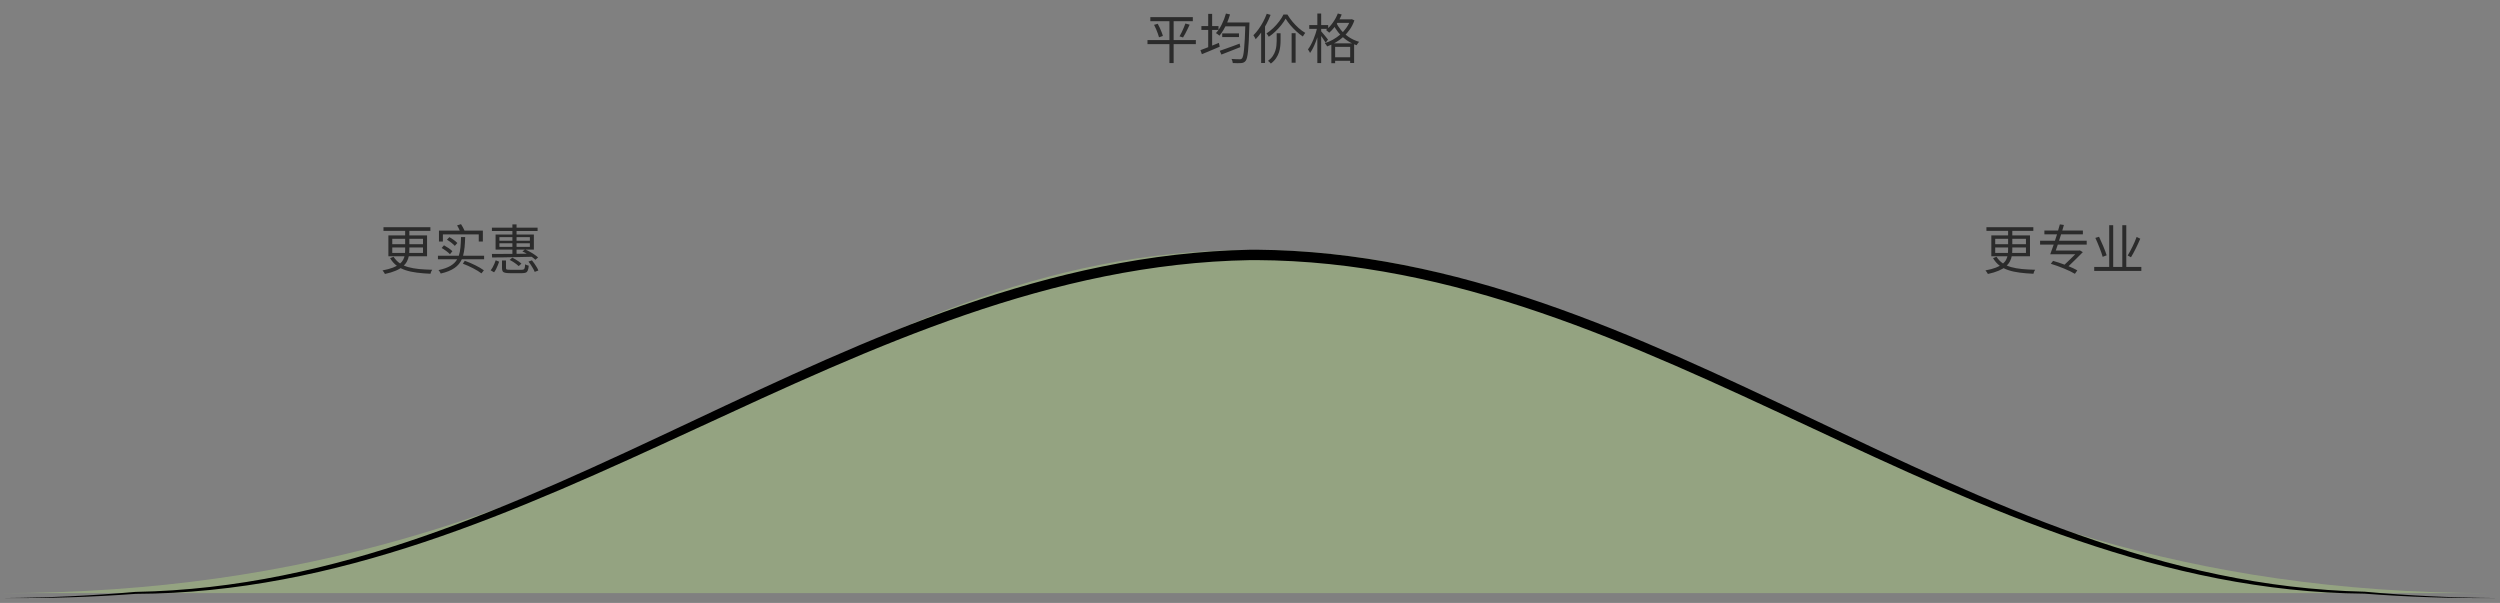 <svg width="510" height="123" viewBox="0 0 510 123" fill="none" xmlns="http://www.w3.org/2000/svg">
<rect x="0" y="0" width="510" height="123" fill="#808080" stroke="none"/>
<path d="M234.67 3.497H243.338V4.322H234.67V3.497ZM234.087 8.172H243.954V8.997H234.087V8.172ZM235.429 5.07L236.177 4.85C236.324 5.114 236.467 5.396 236.606 5.697C236.745 5.998 236.87 6.295 236.98 6.588C237.097 6.874 237.178 7.123 237.222 7.336L236.441 7.611C236.39 7.391 236.309 7.138 236.199 6.852C236.096 6.559 235.979 6.258 235.847 5.95C235.715 5.635 235.576 5.341 235.429 5.07ZM241.82 4.795L242.689 5.037C242.557 5.338 242.41 5.646 242.249 5.961C242.095 6.276 241.941 6.581 241.787 6.874C241.633 7.167 241.483 7.424 241.336 7.644L240.621 7.413C240.76 7.178 240.903 6.911 241.05 6.61C241.204 6.302 241.347 5.99 241.479 5.675C241.611 5.352 241.725 5.059 241.82 4.795ZM238.564 3.816H239.422V12.869H238.564V3.816ZM249.333 6.808H252.754V7.567H249.333V6.808ZM248.827 10.361C249.164 10.244 249.553 10.108 249.993 9.954C250.433 9.8 250.902 9.631 251.401 9.448C251.9 9.265 252.395 9.081 252.886 8.898L253.029 9.613C252.362 9.877 251.683 10.145 250.994 10.416C250.312 10.687 249.703 10.926 249.168 11.131L248.827 10.361ZM249.795 4.586H254.327V5.378H249.795V4.586ZM254.063 4.586H254.888C254.888 4.586 254.888 4.615 254.888 4.674C254.888 4.725 254.888 4.788 254.888 4.861C254.888 4.934 254.884 4.989 254.877 5.026C254.84 6.295 254.8 7.373 254.756 8.26C254.712 9.14 254.661 9.862 254.602 10.427C254.543 10.984 254.474 11.421 254.393 11.736C254.32 12.051 254.228 12.275 254.118 12.407C253.993 12.568 253.861 12.678 253.722 12.737C253.583 12.803 253.414 12.847 253.216 12.869C253.025 12.891 252.772 12.898 252.457 12.891C252.142 12.891 251.819 12.88 251.489 12.858C251.482 12.733 251.452 12.59 251.401 12.429C251.357 12.275 251.295 12.139 251.214 12.022C251.581 12.059 251.918 12.077 252.226 12.077C252.541 12.084 252.765 12.088 252.897 12.088C253.007 12.095 253.095 12.084 253.161 12.055C253.234 12.033 253.304 11.985 253.37 11.912C253.458 11.817 253.535 11.622 253.601 11.329C253.674 11.028 253.737 10.599 253.788 10.042C253.847 9.485 253.898 8.777 253.942 7.919C253.986 7.054 254.026 6.005 254.063 4.773V4.586ZM250.092 2.76L250.928 2.947C250.767 3.504 250.572 4.051 250.345 4.586C250.125 5.114 249.879 5.609 249.608 6.071C249.344 6.526 249.065 6.929 248.772 7.281C248.721 7.23 248.651 7.171 248.563 7.105C248.475 7.039 248.383 6.973 248.288 6.907C248.2 6.841 248.119 6.79 248.046 6.753C248.501 6.269 248.9 5.675 249.245 4.971C249.597 4.267 249.879 3.53 250.092 2.76ZM245.087 5.323H248.574V6.104H245.087V5.323ZM246.473 2.826H247.276V10.02H246.473V2.826ZM244.889 10.229C245.204 10.112 245.564 9.976 245.967 9.822C246.378 9.661 246.814 9.488 247.276 9.305C247.738 9.122 248.196 8.935 248.651 8.744L248.827 9.525C248.196 9.796 247.558 10.068 246.913 10.339C246.275 10.61 245.699 10.849 245.186 11.054L244.889 10.229ZM262.269 3.805C262.042 4.216 261.748 4.648 261.389 5.103C261.037 5.55 260.641 5.983 260.201 6.401C259.768 6.819 259.314 7.186 258.837 7.501C258.786 7.398 258.712 7.281 258.617 7.149C258.529 7.017 258.445 6.907 258.364 6.819C258.841 6.511 259.303 6.144 259.75 5.719C260.197 5.286 260.601 4.832 260.96 4.355C261.327 3.878 261.616 3.413 261.829 2.958H262.632C262.918 3.449 263.259 3.933 263.655 4.41C264.058 4.887 264.484 5.327 264.931 5.73C265.386 6.126 265.833 6.452 266.273 6.709C266.192 6.812 266.104 6.933 266.009 7.072C265.921 7.204 265.844 7.329 265.778 7.446C265.338 7.153 264.898 6.804 264.458 6.401C264.018 5.998 263.607 5.572 263.226 5.125C262.845 4.67 262.526 4.23 262.269 3.805ZM263.49 6.775H264.304V12.792H263.49V6.775ZM260.443 6.786H261.235V8.37C261.235 8.7 261.213 9.063 261.169 9.459C261.132 9.848 261.048 10.247 260.916 10.658C260.784 11.069 260.586 11.472 260.322 11.868C260.058 12.264 259.702 12.631 259.255 12.968C259.196 12.887 259.108 12.792 258.991 12.682C258.881 12.572 258.775 12.484 258.672 12.418C259.083 12.117 259.405 11.791 259.64 11.439C259.882 11.08 260.058 10.717 260.168 10.35C260.285 9.983 260.359 9.628 260.388 9.283C260.425 8.938 260.443 8.63 260.443 8.359V6.786ZM258.419 2.804L259.2 3.035C258.965 3.658 258.687 4.274 258.364 4.883C258.041 5.484 257.693 6.053 257.319 6.588C256.945 7.123 256.556 7.596 256.153 8.007C256.131 7.941 256.091 7.857 256.032 7.754C255.981 7.651 255.922 7.549 255.856 7.446C255.797 7.336 255.742 7.252 255.691 7.193C256.058 6.834 256.41 6.419 256.747 5.95C257.084 5.481 257.396 4.978 257.682 4.443C257.968 3.9 258.214 3.354 258.419 2.804ZM257.275 5.631L258.056 4.85L258.067 4.861V12.858H257.275V5.631ZM272.598 3.948H275.7V4.663H272.598V3.948ZM271.597 8.843H276.239V12.847H275.436V9.558H272.367V12.891H271.597V8.843ZM271.927 11.681H275.865V12.407H271.927V11.681ZM272.917 2.749L273.709 2.958C273.518 3.449 273.287 3.922 273.016 4.377C272.745 4.832 272.451 5.257 272.136 5.653C271.821 6.042 271.494 6.383 271.157 6.676C271.113 6.625 271.051 6.566 270.97 6.5C270.889 6.427 270.805 6.357 270.717 6.291C270.636 6.218 270.567 6.159 270.508 6.115C271.014 5.719 271.476 5.224 271.894 4.63C272.319 4.036 272.66 3.409 272.917 2.749ZM275.48 3.948H275.623L275.777 3.915L276.294 4.157C276.059 4.839 275.748 5.459 275.359 6.016C274.97 6.573 274.53 7.076 274.039 7.523C273.548 7.963 273.02 8.344 272.455 8.667C271.89 8.99 271.318 9.257 270.739 9.47C270.688 9.367 270.614 9.25 270.519 9.118C270.431 8.986 270.347 8.88 270.266 8.799C270.816 8.63 271.359 8.399 271.894 8.106C272.429 7.805 272.932 7.457 273.401 7.061C273.87 6.658 274.281 6.207 274.633 5.708C274.992 5.209 275.275 4.667 275.48 4.08V3.948ZM272.532 4.52C272.767 5.033 273.097 5.554 273.522 6.082C273.955 6.603 274.483 7.083 275.106 7.523C275.737 7.956 276.455 8.293 277.262 8.535C277.203 8.594 277.141 8.663 277.075 8.744C277.009 8.825 276.947 8.909 276.888 8.997C276.837 9.078 276.789 9.155 276.745 9.228C275.931 8.942 275.209 8.564 274.578 8.095C273.947 7.626 273.412 7.112 272.972 6.555C272.532 5.998 272.187 5.448 271.938 4.905L272.532 4.52ZM267.087 5.114H270.948V5.895H267.087V5.114ZM268.737 2.76H269.518V12.869H268.737V2.76ZM268.704 5.609L269.232 5.785C269.144 6.225 269.027 6.683 268.88 7.16C268.741 7.629 268.583 8.091 268.407 8.546C268.238 8.993 268.055 9.411 267.857 9.8C267.659 10.189 267.457 10.522 267.252 10.801C267.208 10.691 267.142 10.566 267.054 10.427C266.973 10.288 266.896 10.17 266.823 10.075C267.021 9.826 267.212 9.529 267.395 9.184C267.586 8.839 267.765 8.465 267.934 8.062C268.103 7.659 268.253 7.248 268.385 6.83C268.517 6.412 268.623 6.005 268.704 5.609ZM269.474 6.335C269.54 6.408 269.639 6.526 269.771 6.687C269.91 6.841 270.057 7.013 270.211 7.204C270.365 7.395 270.508 7.571 270.64 7.732C270.772 7.893 270.864 8.011 270.915 8.084L270.42 8.711C270.354 8.594 270.262 8.443 270.145 8.26C270.028 8.077 269.899 7.886 269.76 7.688C269.621 7.483 269.489 7.292 269.364 7.116C269.239 6.94 269.137 6.804 269.056 6.709L269.474 6.335Z" fill="#2B2B2B"/>
<path d="M405.23 46.343H414.8V47.091H405.23V46.343ZM409.652 46.662H410.51V50.93C410.51 51.355 410.477 51.77 410.411 52.173C410.345 52.569 410.217 52.95 410.026 53.317C409.835 53.684 409.557 54.028 409.19 54.351C408.823 54.674 408.339 54.963 407.738 55.22C407.144 55.477 406.407 55.7 405.527 55.891C405.498 55.825 405.454 55.748 405.395 55.66C405.336 55.572 405.274 55.48 405.208 55.385C405.149 55.297 405.091 55.224 405.032 55.165C405.89 55.004 406.601 54.813 407.166 54.593C407.731 54.373 408.178 54.127 408.508 53.856C408.845 53.577 409.095 53.284 409.256 52.976C409.417 52.661 409.524 52.331 409.575 51.986C409.626 51.641 409.652 51.286 409.652 50.919V46.662ZM407.023 50.479V51.601H413.293V50.479H407.023ZM407.023 48.719V49.819H413.293V48.719H407.023ZM406.231 48.026H414.118V52.283H406.231V48.026ZM407.287 52.382C407.639 52.925 408.061 53.365 408.552 53.702C409.043 54.039 409.612 54.3 410.257 54.483C410.91 54.666 411.643 54.798 412.457 54.879C413.271 54.952 414.177 55.004 415.174 55.033C415.101 55.128 415.027 55.253 414.954 55.407C414.888 55.561 414.844 55.708 414.822 55.847C413.803 55.803 412.871 55.726 412.028 55.616C411.185 55.513 410.422 55.348 409.74 55.121C409.058 54.901 408.453 54.593 407.925 54.197C407.397 53.801 406.95 53.291 406.583 52.668L407.287 52.382ZM425.69 49.896H419.794C419.651 50.325 419.508 50.732 419.376 51.106H424.139L424.282 51.073L424.898 51.436C424.106 52.25 422.995 53.339 421.983 54.307C422.687 54.593 423.314 54.879 423.776 55.154L423.281 55.858C422.214 55.198 420.047 54.318 418.364 53.812L418.826 53.218C419.552 53.416 420.366 53.691 421.169 53.988C421.906 53.295 422.72 52.514 423.347 51.876H418.243C418.463 51.326 418.705 50.633 418.958 49.896H416.175V49.104H419.211C419.354 48.675 419.486 48.235 419.629 47.806H417.055V47.025H419.849C419.981 46.596 420.102 46.167 420.212 45.771L421.037 45.892C420.927 46.244 420.817 46.64 420.707 47.025H424.909V47.806H420.465C420.322 48.235 420.19 48.675 420.047 49.104H425.69V49.896ZM435.876 48.334L436.613 48.697C436.085 49.951 435.348 51.469 434.721 52.481L434.05 52.118C434.655 51.128 435.447 49.544 435.876 48.334ZM429.76 52.085L428.946 52.393C428.682 51.425 428.022 49.775 427.45 48.532L428.209 48.301C428.792 49.522 429.463 51.128 429.76 52.085ZM433.764 54.461H436.833V55.264H427.219V54.461H430.277V45.936H431.091V54.461H432.95V45.947H433.764V54.461Z" fill="#2B2B2B"/>
<path d="M78.23 46.343H87.8V47.091H78.23V46.343ZM82.652 46.662H83.51V50.93C83.51 51.355 83.477 51.77 83.411 52.173C83.345 52.569 83.217 52.95 83.026 53.317C82.835 53.684 82.557 54.028 82.19 54.351C81.823 54.674 81.34 54.963 80.738 55.22C80.144 55.477 79.407 55.7 78.527 55.891C78.498 55.825 78.454 55.748 78.395 55.66C78.337 55.572 78.274 55.48 78.208 55.385C78.15 55.297 78.091 55.224 78.032 55.165C78.89 55.004 79.602 54.813 80.166 54.593C80.731 54.373 81.178 54.127 81.508 53.856C81.846 53.577 82.095 53.284 82.256 52.976C82.418 52.661 82.524 52.331 82.575 51.986C82.626 51.641 82.652 51.286 82.652 50.919V46.662ZM80.023 50.479V51.601H86.293V50.479H80.023ZM80.023 48.719V49.819H86.293V48.719H80.023ZM79.231 48.026H87.118V52.283H79.231V48.026ZM80.287 52.382C80.639 52.925 81.061 53.365 81.552 53.702C82.043 54.039 82.612 54.3 83.257 54.483C83.91 54.666 84.643 54.798 85.457 54.879C86.271 54.952 87.177 55.004 88.174 55.033C88.101 55.128 88.028 55.253 87.954 55.407C87.888 55.561 87.844 55.708 87.822 55.847C86.803 55.803 85.871 55.726 85.028 55.616C84.185 55.513 83.422 55.348 82.74 55.121C82.058 54.901 81.453 54.593 80.925 54.197C80.397 53.801 79.95 53.291 79.583 52.668L80.287 52.382ZM90.352 47.817V49.269H89.549V47.047H93.795C93.652 46.706 93.443 46.299 93.245 45.98L94.048 45.727C94.312 46.134 94.609 46.662 94.763 47.047H98.503V49.269H97.667V47.817H90.352ZM93.3 49.577L92.783 50.16C92.464 49.786 91.771 49.247 91.177 48.895L91.672 48.378C92.255 48.697 92.959 49.192 93.3 49.577ZM90.099 50.589L90.572 50.039C91.177 50.369 91.936 50.875 92.288 51.249L91.793 51.865C91.441 51.469 90.704 50.941 90.099 50.589ZM94.422 53.79L94.818 53.196C96.281 53.724 97.821 54.483 98.712 55.143L98.217 55.77C97.337 55.099 95.874 54.34 94.422 53.79ZM94.466 52.173H98.756V52.888H94.213C93.586 54.285 92.354 55.242 89.912 55.803C89.824 55.583 89.626 55.275 89.45 55.099C91.54 54.659 92.662 53.944 93.267 52.888H89.34V52.173H93.597C93.938 51.161 94.004 49.918 94.048 48.367H94.895C94.851 49.863 94.763 51.117 94.466 52.173ZM100.351 46.442H109.668V47.124H100.351V46.442ZM104.531 45.771H105.378V52.052H104.531V45.771ZM101.88 49.632V50.358H108.095V49.632H101.88ZM101.88 48.378V49.104H108.095V48.378H101.88ZM101.099 47.839H108.909V50.919H101.099V47.839ZM106.566 51.304L107.116 50.886C107.446 51.018 107.776 51.179 108.106 51.37C108.443 51.553 108.759 51.748 109.052 51.953C109.345 52.151 109.584 52.342 109.767 52.525L109.217 52.998C109.026 52.807 108.784 52.609 108.491 52.404C108.205 52.191 107.893 51.99 107.556 51.799C107.226 51.601 106.896 51.436 106.566 51.304ZM100.351 51.799C100.85 51.799 101.414 51.799 102.045 51.799C102.676 51.792 103.35 51.788 104.069 51.788C104.795 51.781 105.539 51.773 106.302 51.766C107.065 51.759 107.824 51.748 108.579 51.733L108.535 52.382C107.552 52.404 106.562 52.426 105.565 52.448C104.568 52.47 103.622 52.488 102.727 52.503C101.84 52.51 101.059 52.518 100.384 52.525L100.351 51.799ZM102.408 53.141H103.222V54.692C103.222 54.839 103.27 54.934 103.365 54.978C103.468 55.015 103.691 55.033 104.036 55.033C104.102 55.033 104.212 55.033 104.366 55.033C104.52 55.033 104.696 55.033 104.894 55.033C105.092 55.033 105.294 55.033 105.499 55.033C105.704 55.033 105.891 55.033 106.06 55.033C106.229 55.033 106.357 55.033 106.445 55.033C106.621 55.033 106.753 55.007 106.841 54.956C106.936 54.905 107.002 54.802 107.039 54.648C107.083 54.487 107.112 54.245 107.127 53.922C107.23 53.981 107.351 54.036 107.49 54.087C107.629 54.138 107.754 54.175 107.864 54.197C107.827 54.615 107.765 54.934 107.677 55.154C107.596 55.374 107.464 55.524 107.281 55.605C107.098 55.686 106.837 55.726 106.5 55.726C106.449 55.726 106.335 55.726 106.159 55.726C105.99 55.726 105.796 55.726 105.576 55.726C105.356 55.726 105.132 55.726 104.905 55.726C104.685 55.726 104.491 55.726 104.322 55.726C104.161 55.726 104.051 55.726 103.992 55.726C103.574 55.726 103.248 55.697 103.013 55.638C102.786 55.587 102.628 55.484 102.54 55.33C102.452 55.183 102.408 54.974 102.408 54.703V53.141ZM103.981 53.02L104.509 52.558C104.729 52.668 104.956 52.793 105.191 52.932C105.426 53.071 105.646 53.214 105.851 53.361C106.064 53.508 106.236 53.647 106.368 53.779L105.818 54.285C105.693 54.153 105.528 54.014 105.323 53.867C105.125 53.713 104.909 53.563 104.674 53.416C104.439 53.262 104.208 53.13 103.981 53.02ZM107.809 53.361L108.513 53.108C108.689 53.321 108.865 53.552 109.041 53.801C109.217 54.05 109.375 54.296 109.514 54.538C109.653 54.773 109.756 54.989 109.822 55.187L109.074 55.462C109.008 55.271 108.905 55.055 108.766 54.813C108.634 54.571 108.484 54.322 108.315 54.065C108.154 53.808 107.985 53.574 107.809 53.361ZM101.121 53.097L101.825 53.383C101.752 53.61 101.66 53.856 101.55 54.12C101.447 54.377 101.334 54.63 101.209 54.879C101.084 55.128 100.945 55.352 100.791 55.55L100.087 55.143C100.234 54.967 100.373 54.762 100.505 54.527C100.637 54.292 100.754 54.05 100.857 53.801C100.967 53.552 101.055 53.317 101.121 53.097Z" fill="#2B2B2B"/>
<path d="M255.229 51C167.782 51 128.563 121 0 121H508.03C381.826 121 342.676 51 255.229 51Z" fill="#C9FF85" fill-opacity="0.28"/>
<path d="M1 122C10.013 122.069 18.771 121.802 27.657 121.148C110.115 120.836 173.955 54.448 255.053 53.065C255.444 53.062 255.836 53.061 256.229 53.061C337.194 53.434 400.338 120.437 482.373 121.108C491.272 121.79 500.018 122.069 509.03 122C509.03 122 509.03 122 509.03 122C500.018 121.927 491.283 121.514 482.407 120.706C400.589 118.92 338.739 51.598 256.229 50.939C255.831 50.939 255.433 50.941 255.037 50.944C172.391 52.618 109.887 119.303 27.625 120.746C18.76 121.526 10.013 121.927 1 122Z" fill="black"/>
</svg>
